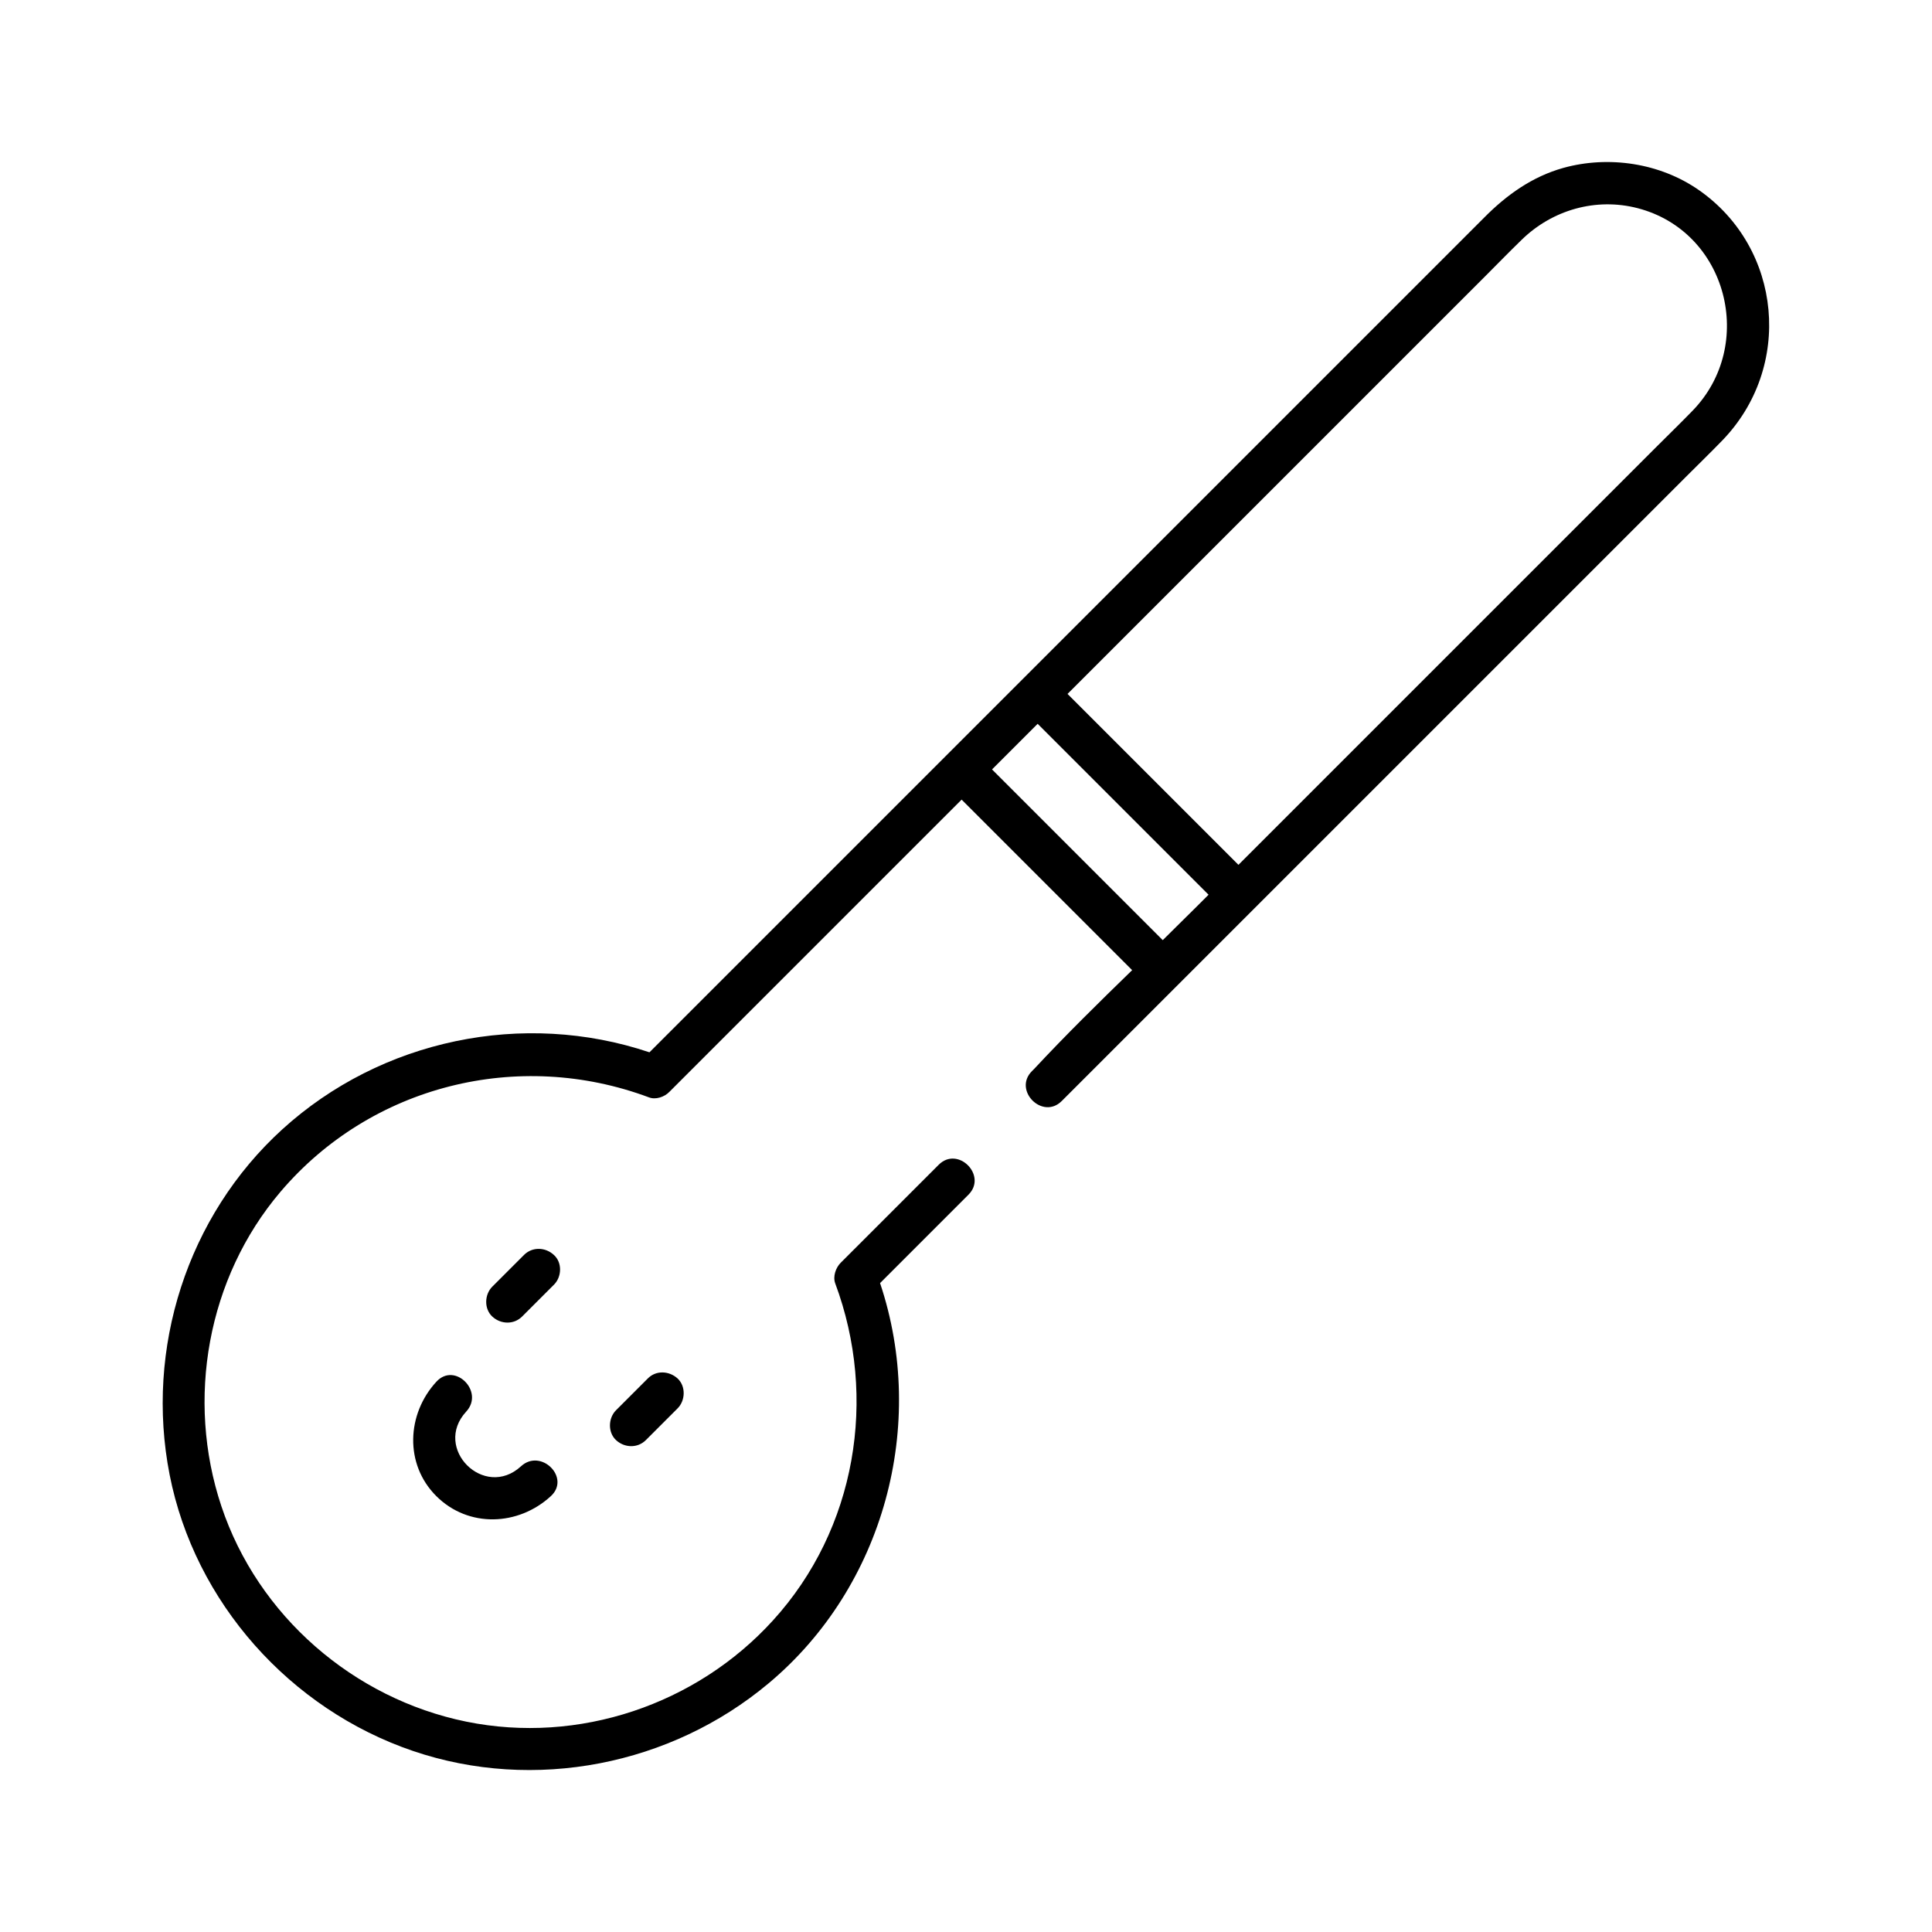 <?xml version="1.0" encoding="UTF-8"?>
<!-- Uploaded to: ICON Repo, www.iconrepo.com, Generator: ICON Repo Mixer Tools -->
<svg fill="#000000" width="800px" height="800px" version="1.1" viewBox="144 144 512 512" xmlns="http://www.w3.org/2000/svg">
 <path d="m594.17 194.34c-10.277-7.152-23.879-9.168-35.871-5.844-8.262 2.316-15.012 7.152-20.957 13.148-10.578 10.578-21.109 21.109-31.691 31.691-0.906 0.906-1.863 1.863-2.769 2.769l-186.77 186.77c-33.453-11.234-71.086-3.426-97.285 20.402-25.242 22.973-36.426 58.141-29.875 91.543 6.648 33.855 31.941 62.121 64.488 73.203 32.145 10.934 68.367 3.777 94.262-17.938 30.582-25.594 42.117-68.52 29.523-106.05 7.809-7.809 15.617-15.617 23.426-23.426 5.09-5.09-2.82-13.047-7.91-7.91-8.664 8.664-17.281 17.281-25.945 25.945-1.309 1.309-2.117 3.629-1.461 5.441 11.336 30.379 5.543 65.141-16.473 89.324-20.305 22.371-51.539 32.898-81.266 26.852-29.926-6.098-55.27-28.062-64.941-57.133-9.422-28.266-3.727-60.457 15.668-83.281 24.031-28.266 63.078-37.938 97.637-25.039 1.812 0.707 4.133-0.102 5.441-1.461l77.438-77.438 45.191 45.191c-8.816 8.566-17.582 17.18-25.945 26.148-0.203 0.203-0.402 0.402-0.605 0.605-5.09 5.09 2.82 13.047 7.91 7.91l165.35-165.35c3.176-3.176 6.449-6.348 9.574-9.574 18.945-19.445 16.023-51.082-6.144-66.5zm-137.04 193.87c-1.664 1.664-3.324 3.273-4.988 4.938-15.062-15.062-30.18-30.18-45.242-45.242 4.031-4.031 8.062-8.062 12.09-12.09 15.113 15.113 30.18 30.18 45.293 45.293-2.363 2.363-4.734 4.731-7.152 7.102zm135.43-135.38c-3.176 3.273-6.5 6.5-9.723 9.723-18.742 18.742-37.434 37.434-56.176 56.176-18.137 18.137-36.324 36.324-54.461 54.461l-45.293-45.293c20.203-20.203 40.457-40.457 60.66-60.66 7.707-7.707 15.469-15.469 23.176-23.176 8.867-8.867 17.734-17.734 26.551-26.551 3.324-3.324 6.602-6.699 9.977-9.977 8.113-7.91 19.648-11.234 30.73-8.363 23.828 6.199 31.438 36.277 14.559 53.66zm-301.78 231.65-8.414 8.414c-2.215 2.215-5.691 2.066-7.91 0-2.215-2.066-2.066-5.844 0-7.91 2.82-2.82 5.594-5.594 8.414-8.414 2.215-2.215 5.691-2.066 7.91 0 2.266 2.016 2.113 5.844 0 7.91zm32.797 24.836c2.215 2.066 2.066 5.844 0 7.91-2.82 2.82-5.594 5.594-8.414 8.414-2.215 2.215-5.691 2.066-7.91 0-2.215-2.066-2.066-5.844 0-7.91l8.414-8.414c2.168-2.215 5.644-2.066 7.91 0zm-56.023 8.766c-8.969 9.723 4.785 23.426 14.508 14.508 5.289-4.887 13.25 3.023 7.91 7.91-8.613 7.91-21.816 8.465-30.328 0-8.516-8.465-7.859-21.816 0-30.328 4.887-5.34 12.797 2.621 7.91 7.91z"/>
</svg>